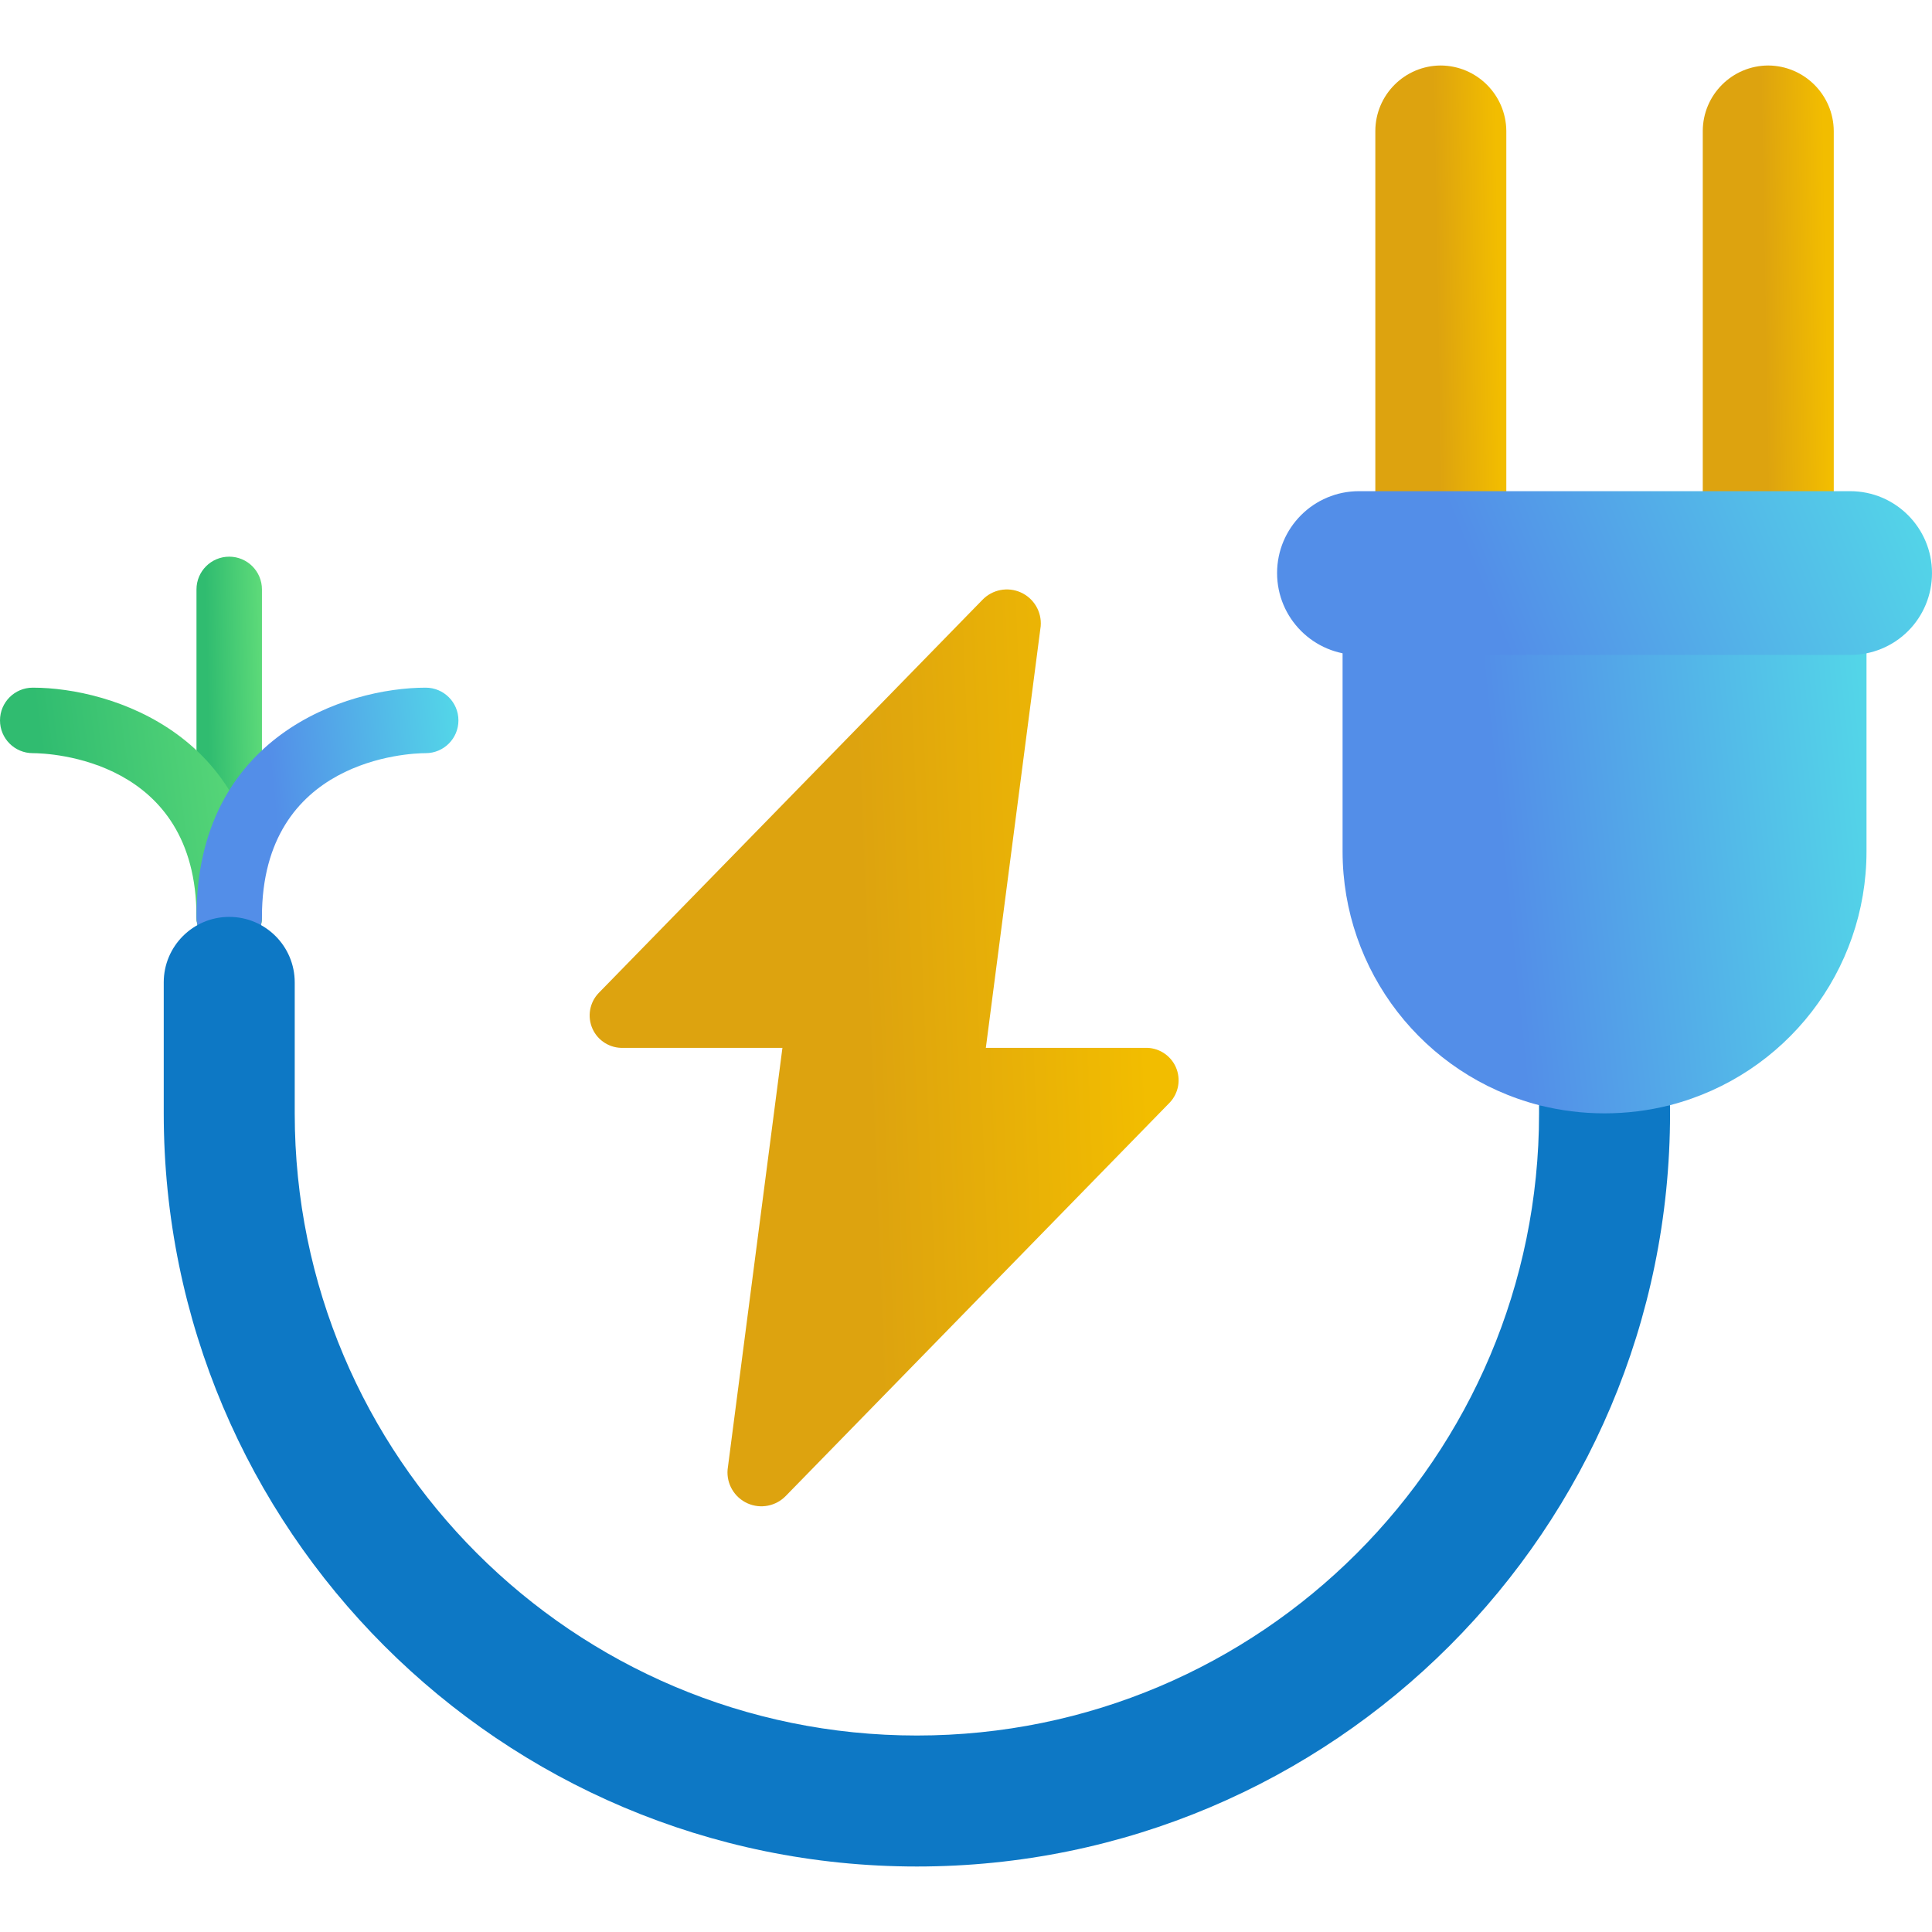 <svg width="60" height="60" viewBox="0 0 60 60" fill="none" xmlns="http://www.w3.org/2000/svg">
<g clip-path="url(#clip0_988_694)">
<path d="M46.78 4.068V16.271H42.712V4.068C42.715 2.946 43.624 2.037 44.746 2.034C45.866 2.042 46.771 2.948 46.78 4.068Z" fill="url(#paint0_linear_988_694)"/>
<path d="M56.949 4.068V16.271H52.881V4.068C52.885 2.946 53.793 2.037 54.915 2.034C56.035 2.042 56.941 2.948 56.949 4.068Z" fill="url(#paint1_linear_988_694)"/>
<path d="M7.119 29.491C6.557 29.491 6.102 29.036 6.102 28.474V18.305C6.102 17.743 6.557 17.288 7.119 17.288C7.68 17.288 8.135 17.743 8.135 18.305V28.474C8.135 29.036 7.68 29.491 7.119 29.491Z" fill="url(#paint2_linear_988_694)"/>
<path d="M7.119 29.492C6.557 29.492 6.102 29.036 6.102 28.475C6.102 23.569 1.534 23.39 1.017 23.39C0.455 23.39 0 22.935 0 22.373C0 21.811 0.455 21.356 1.017 21.356C3.479 21.356 8.136 22.844 8.136 28.475C8.136 29.036 7.68 29.492 7.119 29.492Z" fill="url(#paint3_linear_988_694)"/>
<path d="M7.119 29.492C6.557 29.492 6.102 29.036 6.102 28.475C6.102 22.844 10.758 21.356 13.22 21.356C13.782 21.356 14.237 21.811 14.237 22.373C14.237 22.935 13.782 23.39 13.22 23.39C12.704 23.39 8.135 23.569 8.135 28.475C8.135 29.036 7.68 29.492 7.119 29.492Z" fill="url(#paint4_linear_988_694)"/>
<path d="M51.865 34.322V34.576C51.865 47.494 41.393 57.966 28.475 57.966C15.557 57.966 5.085 47.494 5.085 34.576V30.509C5.085 29.385 5.996 28.475 7.119 28.475C8.242 28.475 9.153 29.385 9.153 30.509V34.576C9.153 45.248 17.803 53.898 28.475 53.898C39.146 53.898 47.797 45.248 47.797 34.576V34.322H51.865Z" fill="#0D78C5"/>
<path d="M35.556 32.542H30.616L32.32 19.445C32.356 19 32.108 18.581 31.701 18.398C31.294 18.215 30.816 18.309 30.507 18.632L18.592 30.839C18.308 31.136 18.233 31.575 18.401 31.95C18.57 32.324 18.949 32.559 19.36 32.542H24.299L22.596 45.64C22.559 46.085 22.807 46.504 23.214 46.687C23.621 46.87 24.099 46.776 24.408 46.453L36.323 34.246C36.607 33.949 36.682 33.51 36.514 33.135C36.345 32.761 35.966 32.526 35.556 32.542Z" fill="url(#paint5_linear_988_694)"/>
<path d="M57.966 18.305V26.441C57.966 30.151 55.457 33.392 51.864 34.322C50.53 34.661 49.131 34.661 47.797 34.322C44.204 33.392 41.695 30.151 41.695 26.441V18.305H57.966Z" fill="url(#paint6_linear_988_694)"/>
<path d="M60 17.797C60.002 18.471 59.735 19.119 59.258 19.597C58.781 20.074 58.133 20.341 57.458 20.339H42.203C40.799 20.339 39.661 19.201 39.661 17.797C39.661 16.392 40.799 15.254 42.203 15.254H57.458C58.862 15.254 60 16.392 60 17.797Z" fill="url(#paint7_linear_988_694)"/>
</g>
<defs>
<linearGradient id="paint0_linear_988_694" x1="46.438" y1="2.034" x2="44.496" y2="2.068" gradientUnits="userSpaceOnUse">
<stop stop-color="#F2BD00"/>
<stop offset="1" stop-color="#DDA30F"/>
</linearGradient>
<linearGradient id="paint1_linear_988_694" x1="56.608" y1="2.034" x2="54.666" y2="2.068" gradientUnits="userSpaceOnUse">
<stop stop-color="#F2BD00"/>
<stop offset="1" stop-color="#DDA30F"/>
</linearGradient>
<linearGradient id="paint2_linear_988_694" x1="8.071" y1="17.898" x2="6.367" y2="17.936" gradientUnits="userSpaceOnUse">
<stop stop-color="#5DDA79"/>
<stop offset="1" stop-color="#30BC70"/>
</linearGradient>
<linearGradient id="paint3_linear_988_694" x1="7.879" y1="21.763" x2="1.177" y2="22.649" gradientUnits="userSpaceOnUse">
<stop stop-color="#5DDA79"/>
<stop offset="1" stop-color="#30BC70"/>
</linearGradient>
<linearGradient id="paint4_linear_988_694" x1="14.13" y1="21.864" x2="8.27" y2="22.467" gradientUnits="userSpaceOnUse">
<stop stop-color="#53D6E8"/>
<stop offset="1" stop-color="#538EE8"/>
</linearGradient>
<linearGradient id="paint5_linear_988_694" x1="35.066" y1="18.305" x2="26.346" y2="18.65" gradientUnits="userSpaceOnUse">
<stop stop-color="#F2BD00"/>
<stop offset="1" stop-color="#DDA30F"/>
</linearGradient>
<linearGradient id="paint6_linear_988_694" x1="57.752" y1="19.322" x2="46.031" y2="20.527" gradientUnits="userSpaceOnUse">
<stop stop-color="#53D6E8"/>
<stop offset="1" stop-color="#538EE8"/>
</linearGradient>
<linearGradient id="paint7_linear_988_694" x1="59.733" y1="15.572" x2="47.068" y2="20.779" gradientUnits="userSpaceOnUse">
<stop stop-color="#53D6E8"/>
<stop offset="1" stop-color="#538EE8"/>
</linearGradient>
<clipPath id="clip0_988_694">
<rect width="60" height="60" fill="white"/>
</clipPath>
</defs>
</svg>

